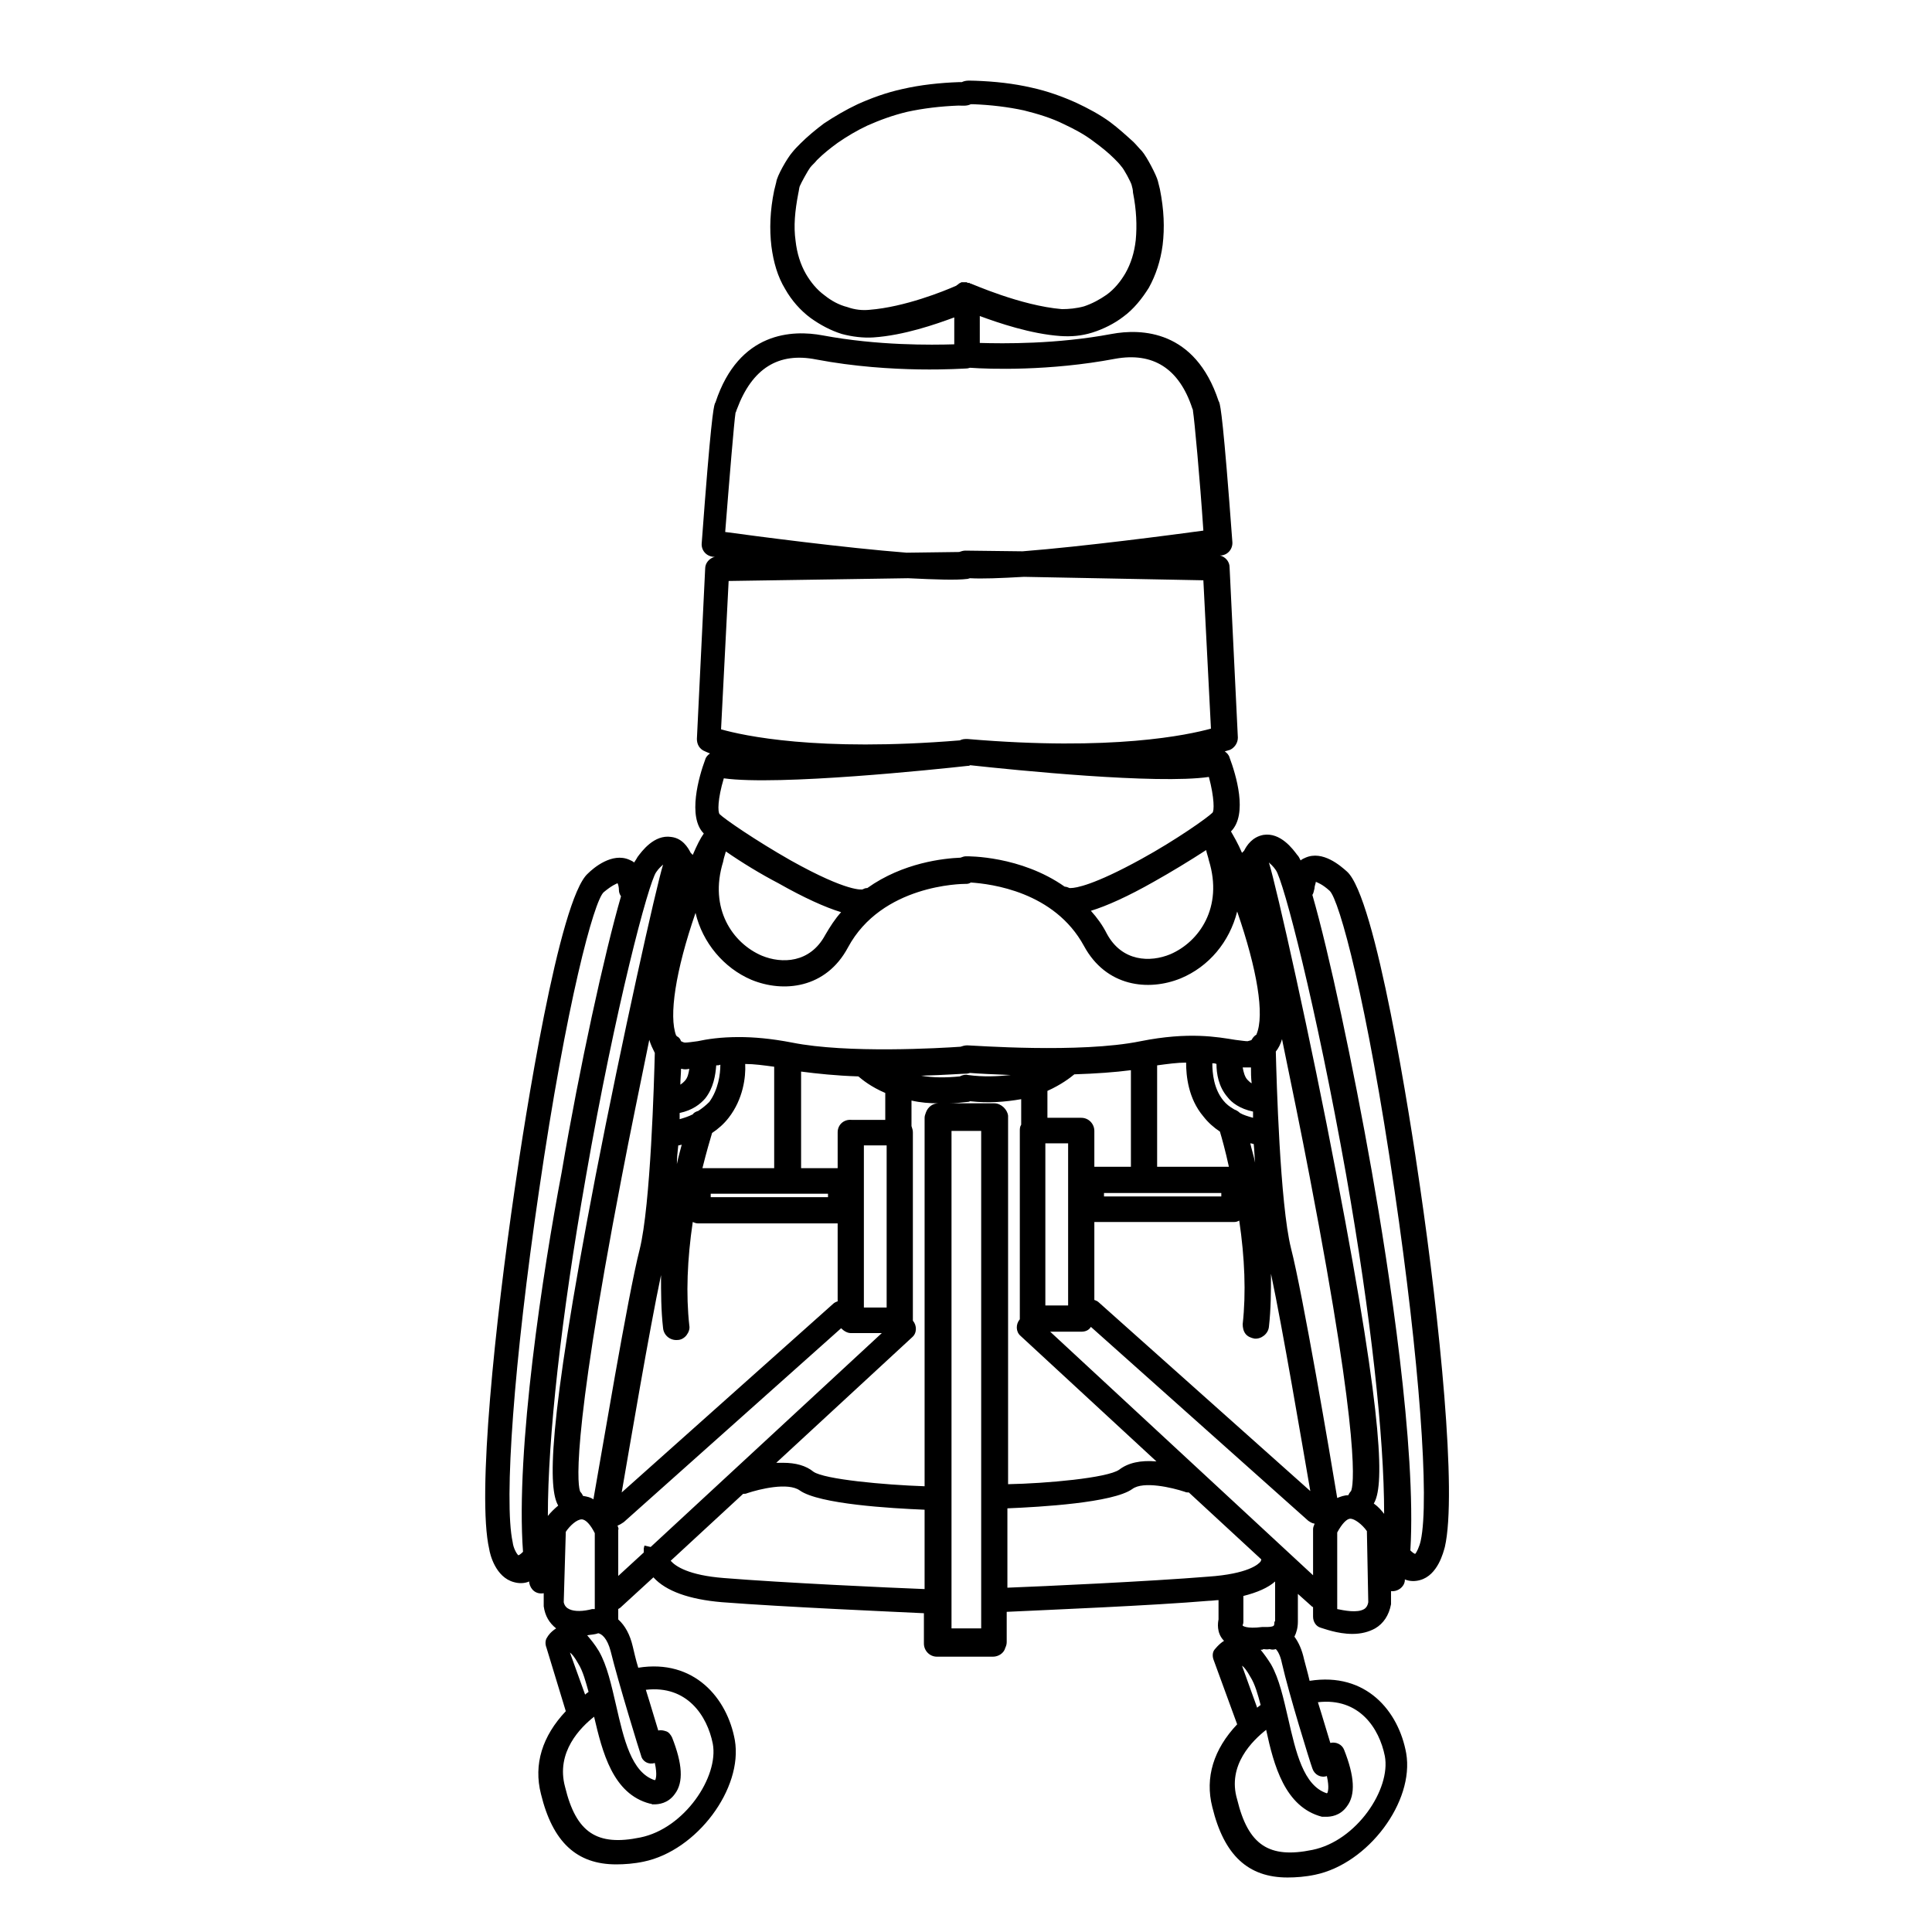 <?xml version="1.0" encoding="utf-8"?>
<!-- Generator: Adobe Illustrator 24.3.0, SVG Export Plug-In . SVG Version: 6.00 Build 0)  -->
<svg version="1.1" id="Ebene_1" xmlns="http://www.w3.org/2000/svg" xmlns:xlink="http://www.w3.org/1999/xlink" x="0px" y="0px"
	 viewBox="0 0 280 280" style="enable-background:new 0 0 280 280;" xml:space="preserve">
<style type="text/css">
	.st0{clip-path:url(#SVGID_2_);}
</style>
<g>
	<defs>
		<rect id="SVGID_1_" x="70" y="11.5" width="140.1" height="260.6"/>
	</defs>
	<clipPath id="SVGID_2_">
		<use xlink:href="#SVGID_1_"  style="overflow:visible;"/>
	</clipPath>
	<path class="st0" d="M75.8,224.9c-0.4,0.4-0.6,0.5-0.7,0.5c-0.2-0.2-0.7-1-0.8-1.9c-1.3-5.9,0.2-26.3,3.8-50.8
		c4-27.5,8-42.2,9.4-43.4c1.2-1,1.8-1.2,2-1.3c0.1,0.2,0.2,0.6,0.2,1c0,0.3,0.1,0.6,0.3,0.9c-2.4,8.3-6,24.7-8.6,40
		C78.7,184.1,74.7,210.1,75.8,224.9 M190.2,256.3c0.3,0.9,1.2,1.4,2.1,1.1c0.4,1.8,0.1,2.3,0.1,2.4c0,0-0.1,0.1-0.1,0.1
		c-3.4-1.1-4.5-6-5.6-10.8c-0.7-3-1.3-5.8-2.5-7.9c-0.5-0.8-1-1.5-1.5-2.1c0.2,0,0.3,0,0.4-0.1c0.2,0,0.5,0.1,0.9,0
		c0.3,0.1,0.6,0.1,0.9,0c0.1,0.1,0.6,0.6,0.9,2.1C186.8,245.5,189.8,255.2,190.2,256.3l0.4-0.1h0h0L190.2,256.3z M183.5,250.7
		c1.1,5.1,2.7,11.2,8.1,12.6c0.1,0,0.2,0,0.3,0c0,0,0.1,0,0.3,0c0.6,0,2-0.1,3-1.5c1.3-1.7,1.1-4.4-0.4-8.2c-0.3-0.8-1.2-1.2-2-1
		c-0.5-1.6-1.1-3.7-1.8-5.9c6-0.7,8.9,3.8,9.7,7.8c0.9,4.8-4.1,12.3-10.5,13.6c-6.3,1.3-9.3-0.7-10.9-7.3
		C177.8,255.8,181.6,252.2,183.5,250.7 M184.7,235c0,0.1,0,0.5-0.1,0.6c-0.2,0.2-0.8,0.2-1.2,0.2c-0.2,0-0.3,0-0.5,0
		c-2.3,0.3-2.8-0.2-2.8-0.2c0,0,0-0.1,0-0.1c0.1-0.2,0.1-0.4,0.1-0.5v-3.7c2-0.5,3.6-1.2,4.6-2.1V235z M181.2,243
		c0.7,1.1,1.1,2.6,1.5,4.1c-0.1,0.1-0.3,0.2-0.4,0.3c0,0-0.1,0.1-0.1,0.1l-2.2-6.1C180.3,241.6,180.7,242.1,181.2,243 M139,41.7
		L139,41.7z M140,40.9c0,0-0.1,0-0.2,0c-0.1,0-0.1,0-0.2,0c-0.1,0-0.1,0-0.2,0c-0.1,0-0.1,0-0.2,0.1c-0.1,0-0.1,0-0.2,0.1
		c0,0-0.1,0-0.1,0.1c-0.1,0-0.1,0.1-0.2,0.1l-0.1,0.1c0,0,0,0,0,0c-1.8,0.8-7.5,3.1-12.6,3.5c-1,0.1-2.1,0-3.2-0.4
		c-1.2-0.3-2.3-0.9-3.3-1.7c-1.1-0.8-2-1.9-2.7-3.1c-0.8-1.4-1.3-3-1.5-4.8c-0.3-2.1-0.1-4.3,0.4-6.9c0.1-0.4,0.1-0.7,0.2-1
		c0.2-0.5,1.2-2.3,1.5-2.7c0.3-0.4,0.7-0.7,1-1.1c0.9-0.9,1.9-1.7,3-2.5c1.3-0.9,2.8-1.8,4.3-2.5c1.8-0.8,3.7-1.5,5.8-2
		c2.3-0.5,4.8-0.8,7.4-0.9c0.6,0,1.2,0.1,1.8-0.2l0.3,0c2.6,0.1,5.1,0.4,7.4,0.9c2,0.5,4,1.1,5.8,2c1.5,0.7,3,1.5,4.3,2.5
		c1.1,0.8,2.1,1.6,3,2.5c0.4,0.4,0.7,0.7,1,1.1c0.4,0.4,1.4,2.3,1.5,2.7c0.1,0.4,0.2,0.7,0.2,1.1c0.5,2.5,0.6,4.8,0.4,6.9
		c-0.2,1.8-0.7,3.4-1.5,4.8c-0.7,1.2-1.6,2.3-2.7,3.1c-1,0.7-2.1,1.3-3.3,1.7c-1.1,0.3-2.2,0.4-3.2,0.4c-6-0.5-13.1-3.7-13.2-3.7
		c-0.1,0-0.1,0-0.2-0.1l-0.1,0c-0.1,0-0.1,0-0.2,0C140.2,40.9,140.1,40.9,140,40.9 M156.7,193c0.6,0,1.1-0.2,1.4-0.7l31.5,28.1
		c0.3,0.2,0.6,0.4,0.9,0.4c0,0,0,0,0,0.1c-0.1,0.2-0.2,0.5-0.2,0.7v6.7L152.2,193H156.7z M125.2,166h3.3v23.5h-3.3V166z M94.9,255.5
		c0.4,1.8,0.1,2.3,0.1,2.4c0,0-0.1,0.1-0.1,0.1c-3.4-1.1-4.5-6-5.6-10.8c-0.7-3-1.3-5.8-2.5-7.9c-0.6-1-1.2-1.7-1.7-2.3
		c0.5-0.1,1.1-0.1,1.6-0.3c0.5,0.1,1.3,0.7,1.8,2.6c1.1,4.5,4.3,14.9,4.4,15.1C93.1,255.3,94,255.8,94.9,255.5 M86.1,248.8
		c1.2,5.1,2.7,11.2,8.1,12.6c0.1,0,0.2,0,0.3,0.1c0,0,0.1,0,0.3,0c0.6,0,2-0.1,3-1.5c1.3-1.7,1.1-4.4-0.4-8.2
		c-0.2-0.4-0.5-0.8-0.9-0.9c-0.3-0.1-0.7-0.2-1.1-0.1c-0.5-1.6-1.1-3.7-1.8-5.9c6-0.7,8.9,3.8,9.7,7.8c0.9,4.8-4.1,12.3-10.5,13.6
		c-6.3,1.3-9.3-0.7-10.9-7.3C80.5,253.9,84.2,250.3,86.1,248.8 M86.3,170.5c-7.1,36.9-6.8,45.3-5.4,47.7c-0.6,0.5-1.1,1-1.5,1.5
		c0-11.3,1.9-28.6,5.5-49.1c4.3-24.7,9.1-42.7,10.2-44.2c0.4-0.6,0.8-0.9,1-1.1C95.1,128.5,90.1,150.9,86.3,170.5 M98.3,166
		c0.2,0,0.4-0.1,0.5-0.1c-0.2,0.8-0.5,1.8-0.7,2.8C98.1,167.8,98.2,166.9,98.3,166 M103.2,164.2c0.9-0.6,1.7-1.3,2.4-2.2
		c2.1-2.7,2.5-5.9,2.4-7.8c1.3,0,2.7,0.2,4.2,0.4v14.7h-10.4C102.4,166.9,102.9,165.2,103.2,164.2 M101.2,161
		c-0.3,0.1-0.6,0.2-0.8,0.5c-0.6,0.3-1.2,0.5-1.9,0.7l0-0.9c1.9-0.4,3-1.3,3.7-2.1c1.2-1.5,1.5-3.4,1.6-4.8c0.2,0,0.4,0,0.6-0.1
		c0,1.4-0.3,3.6-1.6,5.4C102.3,160.2,101.8,160.6,101.2,161 M99.9,154.9c-0.1,0.6-0.2,1.3-0.7,1.8c-0.2,0.2-0.3,0.3-0.6,0.5
		c0-0.8,0.1-1.6,0.1-2.3c0,0,0.1,0,0.1,0C99.1,155,99.5,155,99.9,154.9 M121.4,164.1v5.2h-5.3v-14c2.3,0.3,5.1,0.6,8.3,0.7
		c0.6,0.5,1.8,1.5,3.9,2.4v3.9h-4.9C122.3,162.2,121.4,163,121.4,164.1 M103,173h17v0.5h-17V173z M96.1,192.5c0.1,1,1,1.8,2.1,1.7
		c0.5,0,1-0.3,1.3-0.7c0.3-0.4,0.5-0.9,0.4-1.4c-0.5-4.5-0.3-9.6,0.5-15c0.2,0.1,0.5,0.2,0.7,0.2h20.3v11.3
		c-0.3,0.1-0.5,0.2-0.7,0.4l-30.6,27.3c1.2-6.9,4-23.5,5.7-31.5C95.8,187.3,95.8,189.9,96.1,192.5 M83.8,241.1
		c0.7,1.1,1.1,2.7,1.5,4.1c-0.1,0.1-0.3,0.2-0.4,0.3c0,0-0.1,0.1-0.1,0.1l-2.2-6.1C82.9,239.7,83.3,240.2,83.8,241.1 M84.3,220.2
		c0.6,0,1.3,0.8,1.9,2v11c-0.1,0-0.3,0-0.4,0l-0.4,0.1l0,0c-1.4,0.3-2.5,0.2-3.1-0.2c-0.2-0.1-0.5-0.4-0.6-0.9L82,222
		C82.6,221.1,83.6,220.2,84.3,220.2 M84.5,216.8c-0.1-0.2-0.2-0.4-0.4-0.6c-0.3-0.6-1.6-6.1,6-45.6c1.2-6.3,2.6-13,4-19.9
		c0.2,0.7,0.5,1.3,0.8,1.9c-0.1,3.9-0.6,22.1-2.2,28.5c-1.7,6.6-5.6,30.1-6.7,36.2C85.6,217,85.1,216.9,84.5,216.8 M181.2,165.7
		c0.2,0,0.4,0.1,0.5,0.1c0.1,0.9,0.1,1.8,0.2,2.7C181.7,167.5,181.4,166.6,181.2,165.7 M163.9,155.1v14h-5.3v-5.2
		c0-1-0.8-1.9-1.9-1.9h-4.9v-3.9c2-0.9,3.3-1.9,3.9-2.4C158.8,155.6,161.6,155.4,163.9,155.1 M177.3,159.5c-1.4-1.7-1.6-4-1.6-5.4
		c0.2,0,0.4,0,0.6,0.1c0,1.4,0.3,3.3,1.6,4.8c0.6,0.8,1.8,1.7,3.7,2.1c0,0.3,0,0.6,0,0.9c-0.7-0.2-1.4-0.4-1.9-0.7
		c-0.2-0.2-0.5-0.4-0.8-0.5C178.2,160.4,177.7,160,177.3,159.5 M178.1,169.1h-10.4v-14.7c1.5-0.2,2.9-0.4,4.2-0.4
		c0,1.9,0.3,5.2,2.5,7.8c0.7,0.9,1.5,1.6,2.4,2.2C177.1,165,177.6,166.8,178.1,169.1 M180.1,154.7c0.4,0,0.8,0,1.1,0
		c0,0,0.1,0,0.1,0c0,0.7,0,1.5,0.1,2.3c-0.2-0.1-0.4-0.3-0.6-0.5C180.4,156.1,180.2,155.3,180.1,154.7 M160,172.9h17v0.5h-17V172.9z
		 M184.2,184.6c1.7,8,4.5,24.6,5.7,31.5l-30.6-27.3c-0.2-0.2-0.4-0.3-0.7-0.4v-11.3h20.3c0.3,0,0.5-0.1,0.7-0.2
		c0.8,5.4,1,10.5,0.5,15c0,0.5,0.1,1,0.4,1.4c0.3,0.4,0.8,0.6,1.3,0.7c1,0.1,2-0.7,2.1-1.7C184.2,189.7,184.2,187.1,184.2,184.6
		 M108.9,142c4.6,1.9,10.8,1.3,14-4.7c4.9-9.1,16.5-9.2,17-9.2h0c0.3,0,0.5,0,0.8-0.2c2.9,0.2,12.1,1.3,16.4,9.2
		c3.2,5.9,9.3,6.6,14,4.7c4.1-1.7,7.1-5.3,8.2-9.7c2.9,8.4,4,15,2.8,17.8c0,0,0,0.1-0.1,0.1c-0.3,0.2-0.5,0.5-0.6,0.7
		c-0.1,0.1-0.3,0.1-0.6,0.2c-0.3,0-1-0.1-1.8-0.2c-2.5-0.4-6.7-1.2-13.7,0.2c-8.8,1.8-24.4,0.6-25.1,0.6c-0.4,0-0.7,0.1-1,0.2
		c-2.9,0.2-16.4,1-24.4-0.6c-3.1-0.6-5.6-0.8-7.7-0.8c-2.7,0-4.6,0.3-6,0.6c-0.7,0.1-1.5,0.2-1.8,0.2c-0.2,0-0.4-0.1-0.6-0.2
		c-0.1-0.3-0.3-0.6-0.6-0.7c0,0,0-0.1-0.1-0.1c-1.1-2.8-0.1-9.4,2.8-17.8C101.8,136.6,104.9,140.3,108.9,142 M140.2,83.9
		c0.1,0,0.3-0.1,0.4-0.1c1.7,0.1,4.3,0,7.8-0.2l26,0.5l1.1,21.5c-3.3,0.9-14.2,3.3-35.3,1.5c-0.4,0-0.7,0-1.1,0.2
		c-20.7,1.7-31.4-0.7-34.6-1.6l1.1-21.5l26-0.4C135.7,84,138.6,84.1,140.2,83.9 M175.7,117.8c-0.7,0.7-5.2,3.9-10.3,6.7
		c-6.9,3.8-9.5,4.2-10.2,4.2c-0.2,0-0.2,0-0.2,0c-0.2-0.1-0.5-0.2-0.7-0.2c-6.4-4.5-14-4.4-14.3-4.4c-0.3,0-0.5,0.1-0.8,0.2
		c-2.4,0.1-8.3,0.7-13.5,4.4c-0.3,0-0.5,0.1-0.7,0.2c0,0-2,0.5-10.4-4.2c-5.1-2.9-9.6-6-10.3-6.7c-0.3-0.3-0.3-2.2,0.6-5.2
		c7.9,1.1,30.8-1.3,35.3-1.8c0.1,0,0.3,0,0.4-0.1c6.4,0.7,27.1,2.8,34.6,1.7C176,115.6,176,117.6,175.7,117.8 M105.2,123.4
		c2.3,1.6,5.1,3.3,7.6,4.6c3.7,2.1,6.8,3.5,9.1,4.2c-0.9,1-1.6,2.1-2.3,3.3c-2.2,4.1-6.3,4.2-9.2,3c-4.2-1.8-7.7-6.8-5.6-13.6
		C104.9,124.3,105.1,123.8,105.2,123.4 M169.6,138.3c-2.9,1.2-7,1.1-9.2-3c-0.6-1.2-1.4-2.3-2.3-3.3c2.3-0.7,5.4-2.1,9.1-4.2
		c2.5-1.4,5.3-3.1,7.6-4.6c0.1,0.5,0.3,1,0.4,1.5C177.3,131.5,173.8,136.5,169.6,138.3 M118.3,52.1c11.1,2.1,21.4,1.3,21.8,1.3
		c0.2,0,0.4-0.1,0.5-0.1c2.7,0.2,11.5,0.5,21-1.3c5.5-1,9.3,1.4,11.2,7.2c0.1,0.2,0.1,0.3,0.1,0.4c0.2,1.2,1,9.8,1.5,17.3
		c-4.4,0.6-17.3,2.3-26.2,3l-8.3-0.1c-0.3,0-0.6,0.1-0.9,0.2l-7.6,0.1c-9-0.7-21.9-2.4-26.3-3c0.6-7.6,1.3-16.1,1.5-17.3
		c0.1-0.1,0.1-0.3,0.2-0.5C109,53.4,112.8,51,118.3,52.1 M89.5,221.1C89.5,221.1,89.5,221.1,89.5,221.1c0.3-0.1,0.6-0.3,0.9-0.5
		l31.5-28.1c0.4,0.4,0.9,0.7,1.4,0.7h4.5l-33.5,31l-0.9-0.2l-0.1,0.4c0,0.1,0,0.3,0,0.6l-3.7,3.4v-6.7
		C89.7,221.6,89.6,221.4,89.5,221.1 M113.5,212c-0.3,0-0.6,0-1,0l19.7-18.2c0.7-0.6,0.7-1.7,0.1-2.4c0,0,0-0.1,0-0.1v-27.2
		c0-0.3-0.1-0.6-0.2-0.9v-3.7c1.3,0.3,2.6,0.4,3.9,0.4c-0.8,0-1.5,0.5-1.8,1.3c-0.1,0.3-0.2,0.5-0.2,0.8v53.4
		c-5.9-0.2-14.5-1-16.1-2.1C116.8,212.4,115.3,212,113.5,212 M140.3,155.8c-0.4-0.1-0.8,0-1.2,0.2c-2,0.2-3.9,0.2-5.6-0.1
		c3.5-0.1,6.1-0.3,6.6-0.3l0,0c0.2,0,0.4-0.1,0.5-0.1c1.2,0.1,3.3,0.2,5.9,0.3C144.6,156,142.5,156.1,140.3,155.8 M107.7,216.5
		c0.2,0,0.4,0,0.6-0.1c1.8-0.6,5.9-1.6,7.6-0.4c2.8,2,13.3,2.6,18.1,2.8v11.5c-5.2-0.2-20.4-0.9-29.1-1.6c-5.1-0.4-7-1.7-7.7-2.5
		L107.7,216.5z M144.1,159.9h-6.6c0.9,0,1.8-0.1,2.7-0.2c0.1,0,0.2,0,0.4-0.1c2.7,0.3,5.1,0.1,7.4-0.3v3.7c-0.2,0.3-0.2,0.6-0.2,0.9
		v27.2c0,0,0,0.1,0,0.1c-0.6,0.7-0.6,1.8,0.1,2.4l19.7,18.2c-2.3-0.2-4.1,0.2-5.4,1.2c-1.7,1.2-10.6,2-16.1,2.1v-53.4
		C146,160.8,145.1,159.9,144.1,159.9 M146,218.6c4.8-0.2,15.3-0.8,18.1-2.8c1.6-1.2,5.8-0.2,7.6,0.4c0.2,0.1,0.4,0.1,0.6,0.1
		l10.5,9.7c0,0,0,0.1-0.1,0.3c-0.3,0.4-1.8,1.8-7.6,2.2c-8.6,0.7-23.9,1.4-29.1,1.6V218.6z M154.8,189.2h-3.3v-23.5h3.3V189.2z
		 M193.7,170.3c-3.7-19.5-8.7-41.8-9.8-45.3c0.2,0.2,0.6,0.5,1,1.1c1.1,1.5,5.8,19.5,10.2,44.2c3.6,20.5,5.5,37.9,5.5,49.1
		c-0.4-0.5-0.8-1-1.5-1.5C200.5,215.6,200.8,207.2,193.7,170.3 M193.8,222.1c0.7-1.3,1.4-2,1.9-2c0.6,0,1.7,0.8,2.4,1.8l0.2,10.3
		c-0.1,0.6-0.4,0.9-0.6,1c-1,0.6-2.9,0.2-3.9,0V222.1z M185.8,150.6c1.4,6.8,2.8,13.6,4,19.9c7.6,39.5,6.3,45,6,45.6
		c-0.2,0.2-0.3,0.4-0.4,0.6c-0.6,0-1.1,0.2-1.6,0.4c-1-6.1-5-29.6-6.7-36.2c-1.6-6.4-2.1-24.5-2.2-28.5
		C185.3,151.9,185.6,151.3,185.8,150.6 M198.8,169.7c-2.7-15.3-6.2-31.7-8.6-40c0.2-0.3,0.2-0.6,0.3-0.9c0-0.4,0.2-0.8,0.2-1
		c0.2,0.1,0.9,0.3,2,1.3c1.4,1.3,5.4,15.9,9.4,43.4c3.6,24.5,5.1,44.9,3.8,50.8l0,0c-0.2,0.9-0.6,1.7-0.8,1.9
		c-0.1,0-0.4-0.2-0.7-0.5C205.3,209.9,201.3,183.9,198.8,169.7 M137.9,163.9h4.3V236h-4.3V163.9z M205.8,172
		c-1.4-9.8-6.4-42-10.6-45.7c-0.9-0.8-3.5-3.1-6-2c-0.2,0.1-0.5,0.2-0.7,0.4c-0.2-0.4-0.3-0.6-0.5-0.8c-0.6-0.8-2.4-3.3-4.9-2.9
		c-1.6,0.3-2.4,1.5-2.8,2.3c-0.1,0.1-0.2,0.2-0.3,0.3c-0.6-1.4-1.2-2.4-1.6-3.1c0,0,0,0,0,0c2.5-2.5,0.7-8.3-0.2-10.7
		c-0.1-0.4-0.4-0.7-0.7-0.9c0.4-0.1,0.6-0.2,0.7-0.2c0.7-0.3,1.2-1,1.2-1.8l-1.2-24.7c0-0.8-0.6-1.5-1.4-1.7c0.1,0,0.2,0,0.2,0
		c1-0.1,1.7-1,1.6-2c-1.3-17.6-1.7-19.6-1.9-20.2l-0.1-0.2c-3.4-10.3-11.2-10.5-15.5-9.7c-8,1.5-15.7,1.4-19.1,1.3v-3.9
		c2.7,1,7.4,2.6,11.7,2.9c1.5,0.1,3,0,4.6-0.5c1.6-0.5,3.2-1.3,4.5-2.3c1.5-1.1,2.7-2.6,3.7-4.2c1-1.8,1.7-3.9,2-6.2
		c0.3-2.5,0.2-5.1-0.4-8.1c-0.1-0.4-0.2-0.8-0.3-1.2c-0.2-0.8-1.6-3.5-2.3-4.3c-0.4-0.4-0.8-0.9-1.2-1.3c-1.1-1-2.2-2-3.4-2.9
		c-1.5-1.1-3.2-2-4.9-2.8c-2-0.9-4.2-1.7-6.5-2.2c-2.6-0.6-5.3-0.9-8.2-1c-0.7,0-1.3-0.1-1.9,0.2l-0.4,0c-2.8,0.1-5.6,0.4-8.2,1
		c-2.3,0.5-4.5,1.3-6.5,2.2c-1.7,0.8-3.4,1.8-4.9,2.8c-1.2,0.9-2.4,1.9-3.4,2.9c-0.4,0.4-0.8,0.8-1.2,1.3c-0.7,0.8-2.2,3.4-2.3,4.3
		c-0.1,0.4-0.2,0.8-0.3,1.2c-0.6,2.9-0.7,5.6-0.4,8.1c0.3,2.3,0.9,4.4,2,6.2c0.9,1.6,2.2,3.1,3.7,4.2c1.4,1,2.9,1.8,4.5,2.3
		c1.5,0.4,3.1,0.6,4.6,0.5c4.4-0.3,9-1.9,11.7-2.9v3.9c-3.3,0.1-11.1,0.2-19.1-1.3c-4.3-0.8-12.1-0.6-15.5,9.7l-0.1,0.2
		c-0.2,0.6-0.6,2.6-1.9,20.2c-0.1,1,0.6,1.9,1.7,2c0,0,0.1,0,0.2,0c-0.8,0.2-1.4,0.9-1.4,1.7l-1.2,24.7c0,0.8,0.4,1.5,1.2,1.8
		c0,0,0.2,0.1,0.7,0.3c-0.3,0.2-0.6,0.5-0.7,0.9c-0.9,2.4-2.6,8.3-0.2,10.7c0,0,0,0,0,0c-0.5,0.7-1,1.7-1.6,3.1
		c-0.1-0.1-0.2-0.2-0.3-0.3c-0.4-0.8-1.2-2.1-2.8-2.3c-2.5-0.4-4.3,2.1-4.9,2.9c-0.1,0.2-0.3,0.5-0.5,0.8c-0.2-0.2-0.5-0.3-0.7-0.4
		c-2.5-1.1-5.2,1.2-6,2c-4.2,3.7-9.2,35.9-10.6,45.7c-2.8,19.2-5.5,44.4-3.7,52.2c0.1,0.7,0.9,4.1,3.6,4.8c0.7,0.2,1.5,0.2,2.2-0.1
		c0,0.1,0,0.2,0,0.2c0.2,1,1,1.7,2.1,1.5l0,1.6c0,0.1,0,0.2,0,0.3c0.2,1.4,0.8,2.4,1.8,3.2c-0.8,0.5-1.2,1.1-1.3,1.3
		c-0.3,0.4-0.3,1-0.1,1.5L82,248c-3.4,3.6-4.7,7.7-3.6,12c1.7,7,5.2,10.2,10.9,10.2h0c1.2,0,2.6-0.1,4-0.4
		c7.7-1.6,14.4-10.6,13.2-17.6c-1.1-6.1-5.9-11.8-14-10.5c-0.4-1.3-0.6-2.3-0.8-3.1c-0.4-1.7-1.1-3-2.1-3.9c0,0,0-0.1,0-0.1v-1.4
		c0.1-0.1,0.2-0.1,0.3-0.2l4.8-4.4c1.8,2,5.2,3.2,9.9,3.6c9,0.7,25.2,1.4,29.3,1.6v4.4c0,1,0.8,1.9,1.9,1.9h8.1
		c0.8,0,1.6-0.5,1.8-1.3c0.1-0.2,0.2-0.5,0.2-0.8v-4.4c6.3-0.3,21-0.9,29.3-1.6c0.5,0,1-0.1,1.4-0.1l0,2.8c-0.1,0.5-0.3,1.9,0.7,3
		c0,0,0.1,0.1,0.1,0.1c-0.8,0.5-1.3,1.2-1.4,1.3c-0.3,0.4-0.3,1-0.1,1.5l3.4,9.3c-3.4,3.6-4.7,7.7-3.6,12c1.7,7,5.2,10.2,10.9,10.2
		h0c1.2,0,2.6-0.1,4-0.4c7.7-1.6,14.4-10.6,13.2-17.6c-1.1-6.1-5.8-11.8-14-10.5c-0.3-1.3-0.6-2.3-0.8-3.1c-0.3-1.4-0.8-2.5-1.4-3.3
		c0.3-0.6,0.5-1.3,0.5-2.2v-4l1.9,1.7c0.1,0.1,0.2,0.2,0.3,0.2v1.4c0,0.7,0.4,1.4,1.1,1.6c0.4,0.1,2.4,0.9,4.6,0.9
		c1.3,0,2.4-0.3,3.3-0.8c1.2-0.7,2-1.9,2.3-3.5c0-0.1,0-0.2,0-0.3l0-1.6c1,0.1,1.9-0.6,2-1.5c0-0.1,0-0.2,0-0.2
		c0.7,0.3,1.5,0.3,2.2,0.1c2.6-0.7,3.4-4.1,3.6-4.8C211.2,216.4,208.6,191.2,205.8,172"/>
</g>
</svg>
